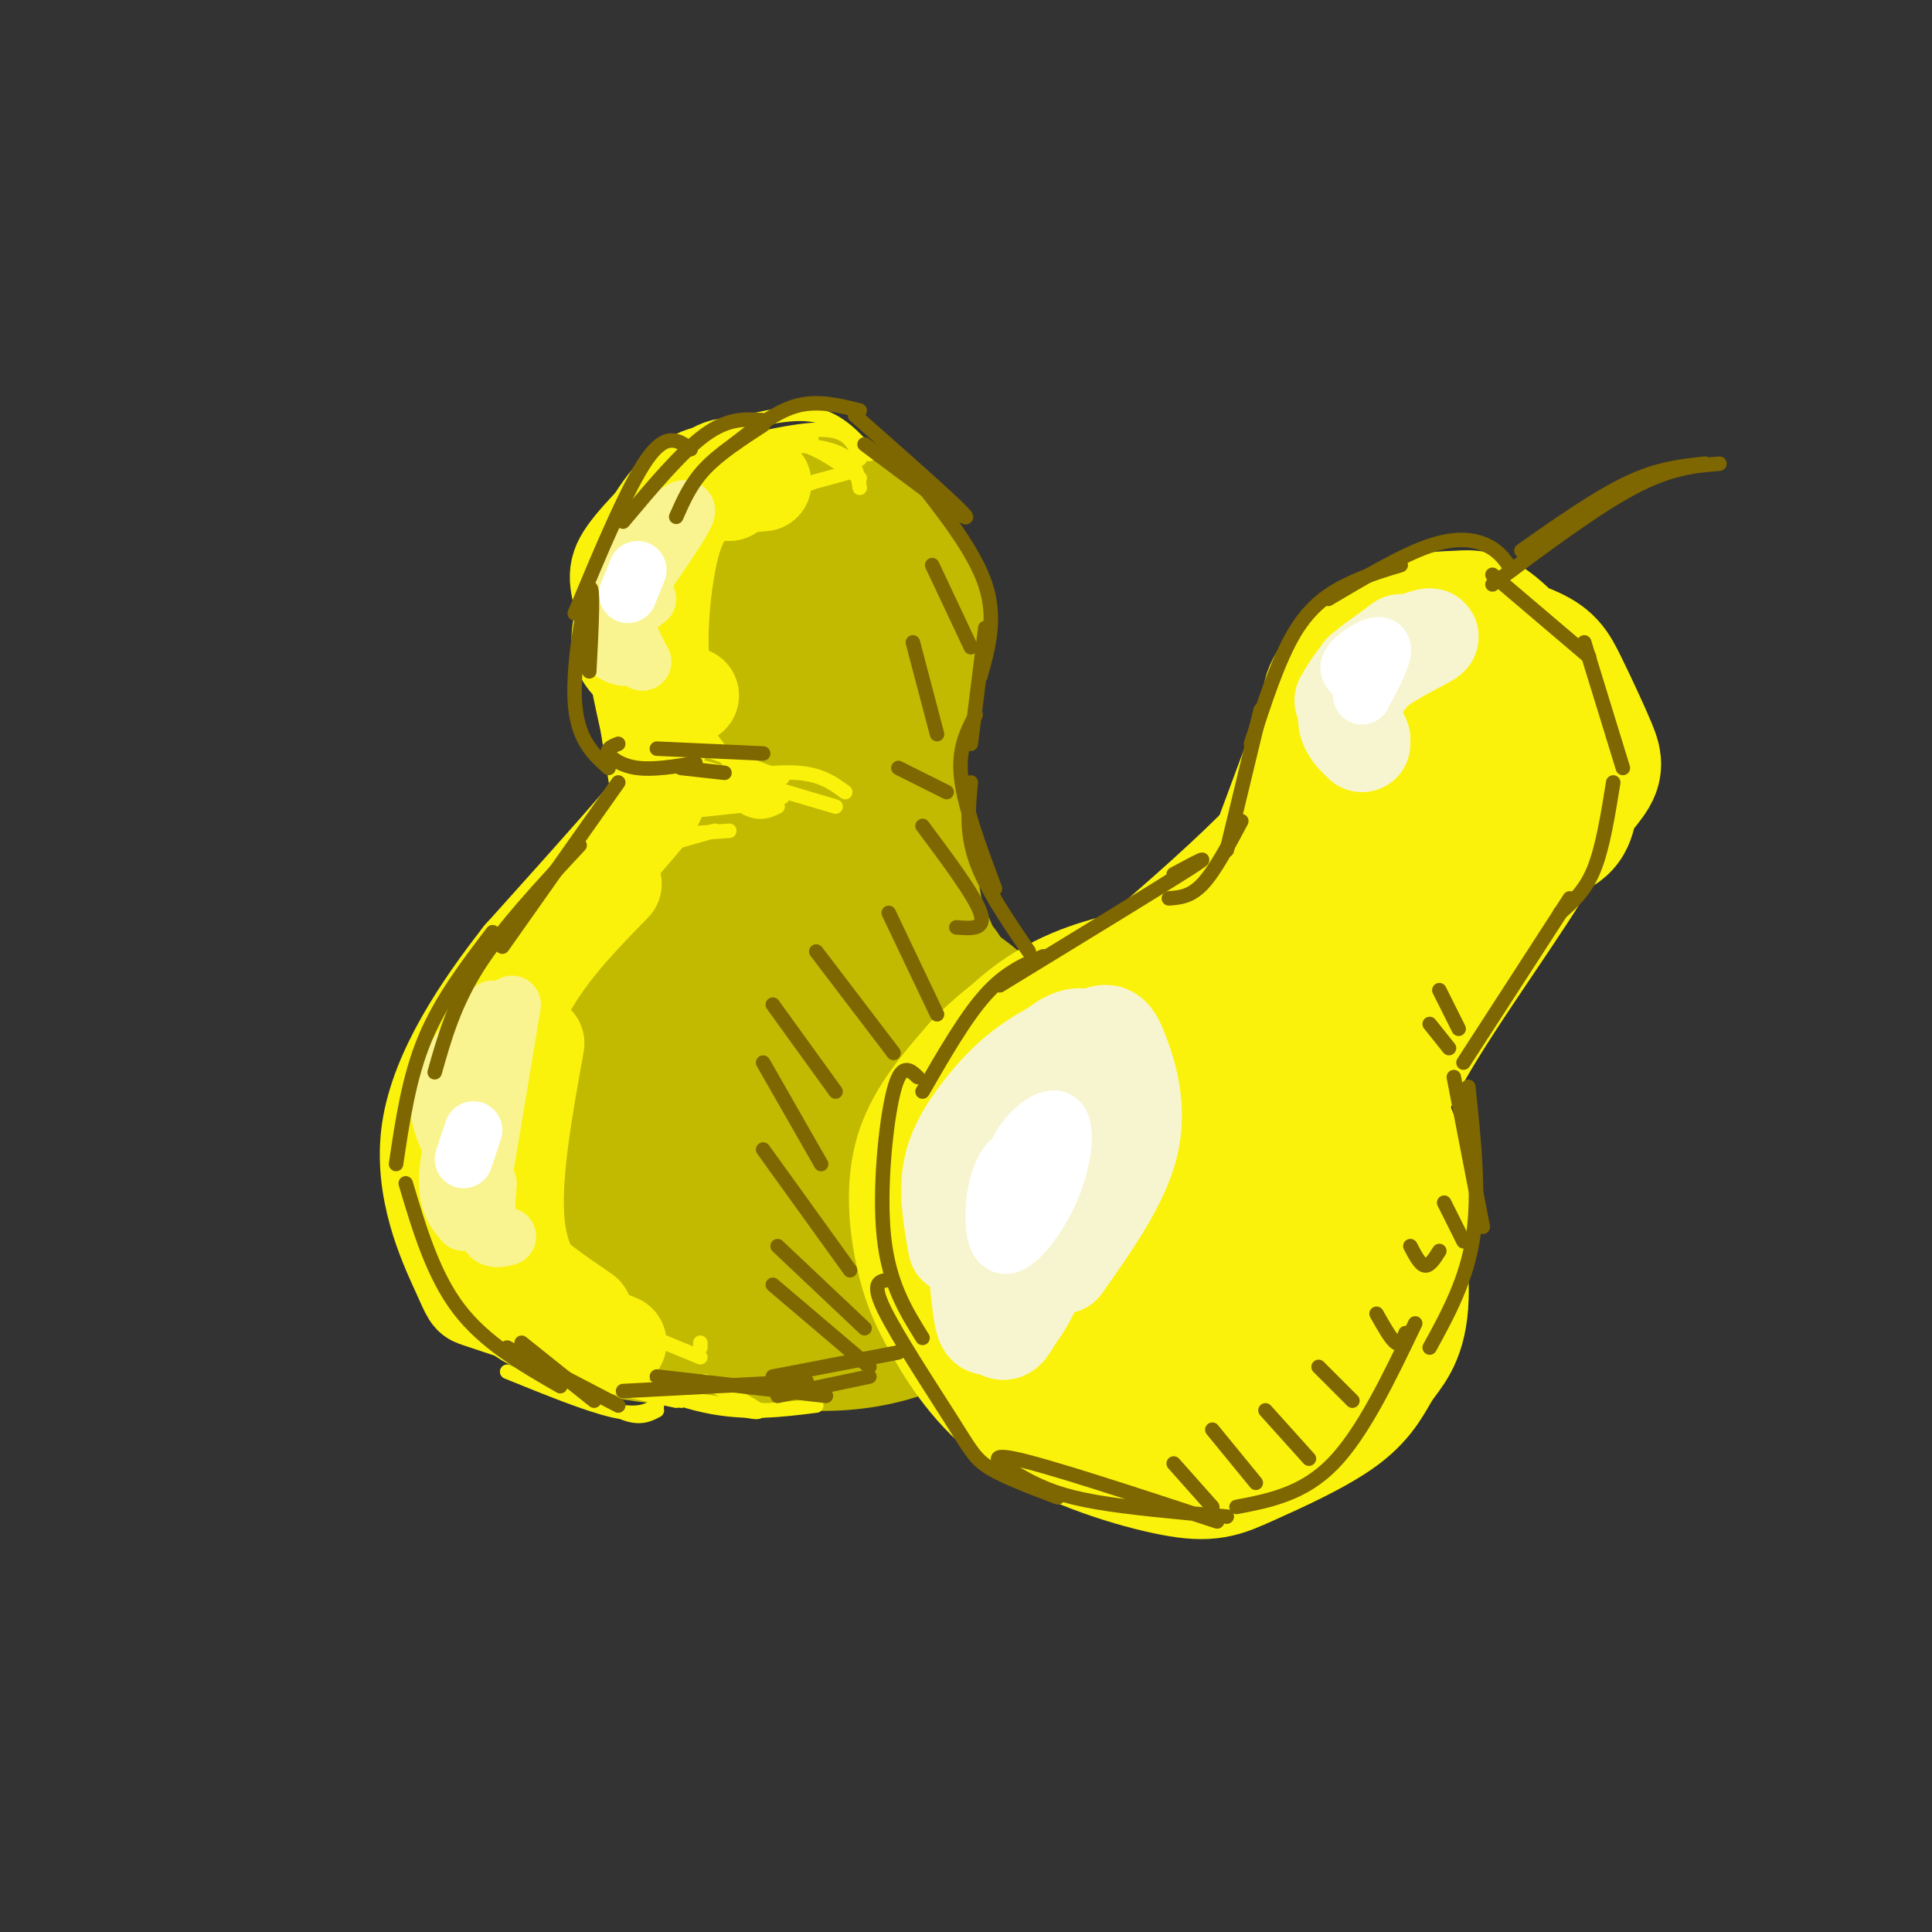 <svg viewBox='0 0 400 400' version='1.1' xmlns='http://www.w3.org/2000/svg' xmlns:xlink='http://www.w3.org/1999/xlink'><rect x="0" y="0" width="400" height="400" fill="#333333" stroke="none"/><g fill='none' stroke='rgb(193,186,1)' stroke-width='28' stroke-linecap='round' stroke-linejoin='round'><path d='M171,256c-7.145,-7.773 -14.289,-15.545 -17,-21c-2.711,-5.455 -0.987,-8.592 0,-12c0.987,-3.408 1.237,-7.086 6,-11c4.763,-3.914 14.039,-8.064 19,-10c4.961,-1.936 5.606,-1.660 10,1c4.394,2.660 12.536,7.703 18,14c5.464,6.297 8.250,13.848 6,21c-2.250,7.152 -9.535,13.904 -17,17c-7.465,3.096 -15.108,2.535 -20,2c-4.892,-0.535 -7.031,-1.044 -10,-3c-2.969,-1.956 -6.767,-5.360 -10,-10c-3.233,-4.640 -5.903,-10.518 -4,-18c1.903,-7.482 8.377,-16.568 13,-21c4.623,-4.432 7.394,-4.208 10,-5c2.606,-0.792 5.048,-2.598 11,-1c5.952,1.598 15.415,6.599 21,14c5.585,7.401 7.293,17.200 9,27'/><path d='M216,240c-0.635,7.362 -6.722,12.266 -11,16c-4.278,3.734 -6.748,6.297 -13,7c-6.252,0.703 -16.285,-0.454 -22,-1c-5.715,-0.546 -7.113,-0.481 -12,-6c-4.887,-5.519 -13.262,-16.623 -16,-24c-2.738,-7.377 0.160,-11.028 2,-14c1.840,-2.972 2.621,-5.265 6,-9c3.379,-3.735 9.356,-8.912 16,-11c6.644,-2.088 13.956,-1.086 19,1c5.044,2.086 7.819,5.256 11,8c3.181,2.744 6.766,5.063 10,13c3.234,7.937 6.116,21.492 5,31c-1.116,9.508 -6.232,14.967 -10,18c-3.768,3.033 -6.189,3.639 -10,5c-3.811,1.361 -9.011,3.477 -17,4c-7.989,0.523 -18.768,-0.545 -28,-6c-9.232,-5.455 -16.919,-15.296 -21,-24c-4.081,-8.704 -4.558,-16.271 -2,-24c2.558,-7.729 8.150,-15.619 14,-21c5.850,-5.381 11.957,-8.252 17,-9c5.043,-0.748 9.021,0.626 13,2'/><path d='M167,196c7.292,3.601 19.022,11.605 25,17c5.978,5.395 6.204,8.183 8,12c1.796,3.817 5.161,8.663 4,16c-1.161,7.337 -6.849,17.165 -15,22c-8.151,4.835 -18.765,4.677 -25,5c-6.235,0.323 -8.093,1.126 -15,-2c-6.907,-3.126 -18.865,-10.182 -25,-14c-6.135,-3.818 -6.448,-4.398 -8,-10c-1.552,-5.602 -4.344,-16.225 -2,-25c2.344,-8.775 9.822,-15.702 18,-20c8.178,-4.298 17.054,-5.967 23,-7c5.946,-1.033 8.962,-1.431 16,3c7.038,4.431 18.099,13.692 24,22c5.901,8.308 6.643,15.663 8,20c1.357,4.337 3.330,5.655 0,11c-3.330,5.345 -11.962,14.718 -18,20c-6.038,5.282 -9.483,6.473 -16,8c-6.517,1.527 -16.108,3.389 -27,3c-10.892,-0.389 -23.086,-3.028 -31,-8c-7.914,-4.972 -11.547,-12.278 -13,-19c-1.453,-6.722 -0.727,-12.861 0,-19'/><path d='M98,231c1.519,-6.830 5.316,-14.406 13,-22c7.684,-7.594 19.254,-15.208 32,-17c12.746,-1.792 26.669,2.237 33,4c6.331,1.763 5.072,1.258 9,5c3.928,3.742 13.045,11.729 18,17c4.955,5.271 5.749,7.827 6,13c0.251,5.173 -0.041,12.964 -2,18c-1.959,5.036 -5.584,7.317 -9,10c-3.416,2.683 -6.624,5.767 -12,9c-5.376,3.233 -12.921,6.614 -22,8c-9.079,1.386 -19.692,0.778 -29,-3c-9.308,-3.778 -17.310,-10.726 -21,-17c-3.690,-6.274 -3.067,-11.873 -3,-16c0.067,-4.127 -0.421,-6.783 4,-12c4.421,-5.217 13.750,-12.994 22,-17c8.250,-4.006 15.420,-4.240 21,-3c5.580,1.240 9.569,3.956 13,7c3.431,3.044 6.303,6.417 8,10c1.697,3.583 2.220,7.374 2,12c-0.220,4.626 -1.183,10.085 -5,15c-3.817,4.915 -10.489,9.285 -16,9c-5.511,-0.285 -9.860,-5.224 -12,-10c-2.140,-4.776 -2.070,-9.388 -2,-14'/><path d='M146,237c0.130,-3.982 1.454,-6.937 4,-10c2.546,-3.063 6.312,-6.235 10,-8c3.688,-1.765 7.296,-2.122 12,-2c4.704,0.122 10.504,0.723 14,4c3.496,3.277 4.690,9.229 2,15c-2.690,5.771 -9.263,11.361 -15,14c-5.737,2.639 -10.639,2.325 -14,1c-3.361,-1.325 -5.180,-3.663 -7,-6'/><path d='M118,213c6.965,-6.112 13.931,-12.223 19,-19c5.069,-6.777 8.242,-14.219 10,-20c1.758,-5.781 2.100,-9.900 -1,-17c-3.100,-7.100 -9.642,-17.181 -12,-24c-2.358,-6.819 -0.531,-10.377 2,-14c2.531,-3.623 5.765,-7.312 9,-11'/><path d='M145,108c3.075,-2.632 6.262,-3.711 12,-3c5.738,0.711 14.027,3.212 20,7c5.973,3.788 9.629,8.863 11,15c1.371,6.137 0.458,13.337 -1,17c-1.458,3.663 -3.460,3.790 -5,5c-1.540,1.210 -2.617,3.502 -7,4c-4.383,0.498 -12.071,-0.800 -18,-4c-5.929,-3.200 -10.100,-8.302 -12,-14c-1.900,-5.698 -1.529,-11.991 1,-17c2.529,-5.009 7.216,-8.734 11,-11c3.784,-2.266 6.665,-3.075 10,-3c3.335,0.075 7.125,1.033 10,2c2.875,0.967 4.835,1.943 8,7c3.165,5.057 7.534,14.195 5,22c-2.534,7.805 -11.973,14.276 -17,17c-5.027,2.724 -5.643,1.699 -9,1c-3.357,-0.699 -9.457,-1.074 -14,-5c-4.543,-3.926 -7.531,-11.403 -8,-17c-0.469,-5.597 1.580,-9.313 4,-12c2.420,-2.687 5.210,-4.343 8,-6'/><path d='M154,113c2.731,-1.500 5.560,-2.249 9,-2c3.440,0.249 7.491,1.496 10,3c2.509,1.504 3.475,3.266 5,6c1.525,2.734 3.610,6.441 2,12c-1.610,5.559 -6.916,12.971 -11,16c-4.084,3.029 -6.947,1.677 -9,-2c-2.053,-3.677 -3.295,-9.678 -4,-13c-0.705,-3.322 -0.873,-3.964 1,-7c1.873,-3.036 5.787,-8.464 9,-10c3.213,-1.536 5.726,0.820 8,-2c2.274,-2.820 4.311,-10.818 3,3c-1.311,13.818 -5.968,49.451 -5,67c0.968,17.549 7.562,17.014 9,17c1.438,-0.014 -2.281,0.493 -6,1'/><path d='M175,202c-2.770,-2.558 -6.696,-9.453 -10,-17c-3.304,-7.547 -5.988,-15.746 -7,-23c-1.012,-7.254 -0.354,-13.563 2,-21c2.354,-7.437 6.403,-16.002 11,-13c4.597,3.002 9.742,17.572 13,31c3.258,13.428 4.629,25.714 6,38'/><path d='M196,205c-6.083,-14.000 -12.167,-28.000 -15,-37c-2.833,-9.000 -2.417,-13.000 -2,-17'/><path d='M184,135c1.583,20.000 3.167,40.000 5,51c1.833,11.000 3.917,13.000 6,15'/><path d='M140,197c8.990,-11.451 17.981,-22.903 18,-38c0.019,-15.097 -8.933,-33.841 -11,-26c-2.067,7.841 2.751,42.265 4,58c1.249,15.735 -1.072,12.781 -3,12c-1.928,-0.781 -3.464,0.609 -5,2'/></g>
<g fill='none' stroke='rgb(251,242,11)' stroke-width='28' stroke-linecap='round' stroke-linejoin='round'><path d='M213,277c-3.661,-3.311 -7.321,-6.621 -10,-10c-2.679,-3.379 -4.375,-6.825 -5,-12c-0.625,-5.175 -0.179,-12.079 3,-19c3.179,-6.921 9.090,-13.860 16,-19c6.910,-5.140 14.820,-8.481 21,-10c6.180,-1.519 10.630,-1.214 15,0c4.370,1.214 8.659,3.338 12,5c3.341,1.662 5.734,2.862 9,11c3.266,8.138 7.404,23.215 9,32c1.596,8.785 0.649,11.278 -3,15c-3.649,3.722 -9.998,8.671 -18,12c-8.002,3.329 -17.655,5.036 -27,4c-9.345,-1.036 -18.382,-4.817 -25,-10c-6.618,-5.183 -10.819,-11.770 -13,-17c-2.181,-5.230 -2.343,-9.103 -3,-12c-0.657,-2.897 -1.809,-4.818 1,-11c2.809,-6.182 9.579,-16.623 17,-23c7.421,-6.377 15.494,-8.689 21,-10c5.506,-1.311 8.444,-1.622 16,1c7.556,2.622 19.730,8.178 27,14c7.270,5.822 9.635,11.911 12,18'/><path d='M288,236c2.652,8.507 3.283,20.775 2,28c-1.283,7.225 -4.480,9.406 -6,12c-1.520,2.594 -1.364,5.600 -10,9c-8.636,3.400 -26.065,7.194 -37,8c-10.935,0.806 -15.377,-1.375 -22,-6c-6.623,-4.625 -15.426,-11.694 -20,-20c-4.574,-8.306 -4.921,-17.849 -4,-24c0.921,-6.151 3.108,-8.912 5,-12c1.892,-3.088 3.490,-6.505 8,-11c4.510,-4.495 11.931,-10.070 18,-13c6.069,-2.930 10.787,-3.216 16,-3c5.213,0.216 10.923,0.934 16,3c5.077,2.066 9.523,5.478 15,11c5.477,5.522 11.986,13.152 16,23c4.014,9.848 5.532,21.913 5,29c-0.532,7.087 -3.115,9.194 -5,12c-1.885,2.806 -3.073,6.310 -8,10c-4.927,3.690 -13.592,7.566 -19,10c-5.408,2.434 -7.559,3.426 -15,2c-7.441,-1.426 -20.171,-5.269 -29,-11c-8.829,-5.731 -13.758,-13.351 -17,-19c-3.242,-5.649 -4.796,-9.329 -6,-15c-1.204,-5.671 -2.058,-13.335 0,-20c2.058,-6.665 7.029,-12.333 12,-18'/><path d='M203,221c5.601,-5.371 13.604,-9.799 20,-12c6.396,-2.201 11.185,-2.174 16,-1c4.815,1.174 9.656,3.496 14,6c4.344,2.504 8.192,5.189 12,14c3.808,8.811 7.574,23.746 9,31c1.426,7.254 0.510,6.826 -4,11c-4.510,4.174 -12.614,12.951 -20,17c-7.386,4.049 -14.055,3.370 -22,-1c-7.945,-4.370 -17.165,-12.432 -22,-18c-4.835,-5.568 -5.283,-8.642 -6,-13c-0.717,-4.358 -1.703,-10.002 2,-16c3.703,-5.998 12.096,-12.352 18,-15c5.904,-2.648 9.319,-1.592 13,-1c3.681,0.592 7.629,0.720 12,4c4.371,3.280 9.165,9.711 12,14c2.835,4.289 3.711,6.437 2,11c-1.711,4.563 -6.007,11.542 -11,15c-4.993,3.458 -10.682,3.397 -15,3c-4.318,-0.397 -7.266,-1.128 -10,-3c-2.734,-1.872 -5.253,-4.883 -7,-8c-1.747,-3.117 -2.722,-6.338 -3,-9c-0.278,-2.662 0.142,-4.765 3,-7c2.858,-2.235 8.154,-4.602 12,-6c3.846,-1.398 6.242,-1.828 10,0c3.758,1.828 8.879,5.914 14,10'/><path d='M252,247c2.671,3.196 2.348,6.185 2,8c-0.348,1.815 -0.722,2.456 -3,4c-2.278,1.544 -6.459,3.993 -12,4c-5.541,0.007 -12.440,-2.426 -15,-6c-2.560,-3.574 -0.780,-8.287 1,-13'/><path d='M287,154c-4.704,-2.311 -9.409,-4.621 -11,-7c-1.591,-2.379 -0.069,-4.825 3,-8c3.069,-3.175 7.686,-7.077 12,-9c4.314,-1.923 8.327,-1.866 11,-2c2.673,-0.134 4.007,-0.460 8,3c3.993,3.460 10.645,10.705 14,15c3.355,4.295 3.414,5.641 3,9c-0.414,3.359 -1.301,8.731 -2,12c-0.699,3.269 -1.209,4.435 -6,6c-4.791,1.565 -13.862,3.530 -19,4c-5.138,0.470 -6.343,-0.554 -9,-2c-2.657,-1.446 -6.766,-3.315 -10,-8c-3.234,-4.685 -5.593,-12.187 -3,-19c2.593,-6.813 10.138,-12.937 14,-16c3.862,-3.063 4.041,-3.065 8,-2c3.959,1.065 11.697,3.196 16,5c4.303,1.804 5.169,3.282 7,7c1.831,3.718 4.625,9.677 6,13c1.375,3.323 1.332,4.010 -1,7c-2.332,2.990 -6.952,8.283 -12,11c-5.048,2.717 -10.524,2.859 -16,3'/><path d='M300,176c-5.381,-0.085 -10.832,-1.799 -14,-6c-3.168,-4.201 -4.053,-10.889 -2,-17c2.053,-6.111 7.043,-11.645 12,-14c4.957,-2.355 9.881,-1.531 14,0c4.119,1.531 7.433,3.769 9,8c1.567,4.231 1.385,10.456 -2,16c-3.385,5.544 -9.974,10.406 -15,12c-5.026,1.594 -8.488,-0.079 -10,-3c-1.512,-2.921 -1.073,-7.090 2,-10c3.073,-2.910 8.779,-4.562 13,-4c4.221,0.562 6.956,3.336 10,5c3.044,1.664 6.396,2.217 1,12c-5.396,9.783 -19.542,28.795 -27,42c-7.458,13.205 -8.229,20.602 -9,28'/><path d='M282,245c-1.205,7.861 0.284,13.515 1,8c0.716,-5.515 0.660,-22.198 2,-36c1.340,-13.802 4.077,-24.723 7,-33c2.923,-8.277 6.031,-13.909 12,-20c5.969,-6.091 14.799,-12.640 11,-9c-3.799,3.640 -20.228,17.469 -28,25c-7.772,7.531 -6.886,8.766 -6,10'/><path d='M281,190c-7.271,13.656 -22.448,42.797 -22,39c0.448,-3.797 16.521,-40.530 30,-65c13.479,-24.470 24.363,-36.676 14,-19c-10.363,17.676 -41.974,65.233 -50,72c-8.026,6.767 7.531,-27.255 18,-46c10.469,-18.745 15.848,-22.213 18,-23c2.152,-0.787 1.076,1.106 0,3'/><path d='M289,151c-11.065,13.048 -38.729,44.167 -57,61c-18.271,16.833 -27.150,19.378 -18,10c9.150,-9.378 36.329,-30.679 51,-46c14.671,-15.321 16.836,-24.660 19,-34'/><path d='M284,142c3.667,-5.833 3.333,-3.417 3,-1'/><path d='M242,199c8.889,-5.956 17.778,-11.911 23,-20c5.222,-8.089 6.778,-18.311 9,-24c2.222,-5.689 5.111,-6.844 8,-8'/><path d='M277,143c0.000,0.000 -13.000,35.000 -13,35'/></g>
<g fill='none' stroke='rgb(193,186,1)' stroke-width='28' stroke-linecap='round' stroke-linejoin='round'><path d='M137,132c2.089,4.867 4.178,9.733 5,16c0.822,6.267 0.378,13.933 -3,23c-3.378,9.067 -9.689,19.533 -16,30'/></g>
<g fill='none' stroke='rgb(247,245,208)' stroke-width='20' stroke-linecap='round' stroke-linejoin='round'><path d='M198,258c-0.997,-5.534 -1.994,-11.069 -1,-16c0.994,-4.931 3.981,-9.259 7,-13c3.019,-3.741 6.072,-6.895 11,-10c4.928,-3.105 11.733,-6.161 12,2c0.267,8.161 -6.003,27.538 -10,38c-3.997,10.462 -5.721,12.011 -7,14c-1.279,1.989 -2.114,4.420 -4,1c-1.886,-3.420 -4.825,-12.691 -5,-20c-0.175,-7.309 2.412,-12.654 5,-18'/><path d='M206,236c0.711,-4.002 -0.012,-5.006 3,-8c3.012,-2.994 9.758,-7.979 13,-10c3.242,-2.021 2.980,-1.077 3,4c0.020,5.077 0.323,14.288 -3,24c-3.323,9.712 -10.272,19.927 -14,25c-3.728,5.073 -4.235,5.006 -5,-1c-0.765,-6.006 -1.788,-17.949 -1,-26c0.788,-8.051 3.386,-12.210 8,-18c4.614,-5.790 11.242,-13.213 15,-11c3.758,2.213 4.645,14.061 3,23c-1.645,8.939 -5.823,14.970 -10,21'/><path d='M218,259c-2.000,3.667 -2.000,2.333 -2,1'/><path d='M206,264c-0.293,-6.494 -0.586,-12.988 0,-19c0.586,-6.012 2.052,-11.542 6,-17c3.948,-5.458 10.378,-10.844 14,-13c3.622,-2.156 4.437,-1.080 6,3c1.563,4.080 3.875,11.166 2,19c-1.875,7.834 -7.938,16.417 -14,25'/><path d='M278,145c1.833,-3.155 3.667,-6.310 8,-9c4.333,-2.690 11.167,-4.917 10,-4c-1.167,0.917 -10.333,4.976 -14,9c-3.667,4.024 -1.833,8.012 0,12'/><path d='M282,154c-2.000,-1.917 -4.000,-3.833 -3,-7c1.000,-3.167 5.000,-7.583 9,-12'/><path d='M290,133c0.000,0.000 -8.000,6.000 -8,6'/></g>
<g fill='none' stroke='rgb(251,242,11)' stroke-width='20' stroke-linecap='round' stroke-linejoin='round'><path d='M158,100c-3.839,0.310 -7.679,0.619 -11,2c-3.321,1.381 -6.125,3.833 -8,11c-1.875,7.167 -2.821,19.048 -2,25c0.821,5.952 3.411,5.976 6,6'/><path d='M140,146c-3.351,-2.845 -6.702,-5.690 -9,-8c-2.298,-2.310 -3.542,-4.083 -2,-10c1.542,-5.917 5.869,-15.976 10,-21c4.131,-5.024 8.065,-5.012 12,-5'/><path d='M156,100c-3.911,-1.565 -7.821,-3.131 -12,-1c-4.179,2.131 -8.625,7.958 -11,14c-2.375,6.042 -2.679,12.298 -2,19c0.679,6.702 2.339,13.851 4,21'/><path d='M154,99c-1.250,-1.917 -2.500,-3.833 -7,-1c-4.500,2.833 -12.250,10.417 -16,15c-3.750,4.583 -3.500,6.167 -2,12c1.500,5.833 4.250,15.917 7,26'/><path d='M136,151c1.167,4.333 0.583,2.167 0,0'/><path d='M133,142c1.178,7.511 2.356,15.022 3,19c0.644,3.978 0.756,4.422 -4,10c-4.756,5.578 -14.378,16.289 -24,27'/><path d='M108,198c-8.344,10.659 -17.206,23.805 -19,36c-1.794,12.195 3.478,23.437 6,29c2.522,5.563 2.292,5.447 4,6c1.708,0.553 5.354,1.777 9,3'/><path d='M108,272c2.833,0.667 5.417,0.833 8,1'/><path d='M117,274c-1.781,0.427 -3.563,0.855 -6,0c-2.437,-0.855 -5.530,-2.992 -9,-9c-3.470,-6.008 -7.319,-15.887 -7,-27c0.319,-11.113 4.805,-23.461 10,-32c5.195,-8.539 11.097,-13.270 17,-18'/><path d='M127,183c-7.254,7.434 -14.507,14.868 -19,24c-4.493,9.132 -6.225,19.963 -7,27c-0.775,7.037 -0.593,10.279 0,14c0.593,3.721 1.598,7.920 5,12c3.402,4.080 9.201,8.040 15,12'/><path d='M128,278c-3.444,-1.378 -6.889,-2.756 -11,-6c-4.111,-3.244 -8.889,-8.356 -10,-18c-1.111,-9.644 1.444,-23.822 4,-38'/><path d='M109,216c-4.200,14.400 -8.400,28.800 -8,38c0.400,9.200 5.400,13.200 10,16c4.600,2.800 8.800,4.400 13,6'/></g>
<g fill='none' stroke='rgb(251,242,11)' stroke-width='3' stroke-linecap='round' stroke-linejoin='round'><path d='M111,280c6.417,5.000 12.833,10.000 17,12c4.167,2.000 6.083,1.000 8,0'/><path d='M141,290c0.000,0.000 -32.000,-10.000 -32,-10'/><path d='M112,282c0.000,0.000 28.000,7.000 28,7'/><path d='M138,289c0.000,0.000 20.000,3.000 20,3'/><path d='M169,291c-7.250,0.917 -14.500,1.833 -23,0c-8.500,-1.833 -18.250,-6.417 -28,-11'/><path d='M107,276c1.583,2.417 3.167,4.833 8,7c4.833,2.167 12.917,4.083 21,6'/><path d='M140,290c0.000,0.000 -32.000,-7.000 -32,-7'/><path d='M105,284c8.417,3.417 16.833,6.833 22,8c5.167,1.167 7.083,0.083 9,-1'/><path d='M150,291c3.833,0.917 7.667,1.833 7,1c-0.667,-0.833 -5.833,-3.417 -11,-6'/><path d='M128,274c0.000,0.000 17.000,7.000 17,7'/><path d='M145,278c0.000,0.000 0.000,1.000 0,1'/><path d='M117,187c0.000,0.000 16.000,-9.000 16,-9'/><path d='M134,176c0.000,0.000 14.000,-4.000 14,-4'/><path d='M151,172c0.000,0.000 -14.000,1.000 -14,1'/><path d='M136,171c0.000,0.000 14.000,-6.000 14,-6'/><path d='M142,168c0.000,0.000 19.000,-2.000 19,-2'/><path d='M160,165c0.000,0.000 -19.000,2.000 -19,2'/><path d='M141,165c0.000,0.000 18.000,-2.000 18,-2'/><path d='M145,162c7.500,-1.167 15.000,-2.333 20,-2c5.000,0.333 7.500,2.167 10,4'/><path d='M173,167c0.000,0.000 -27.000,-8.000 -27,-8'/><path d='M143,159c3.417,2.500 6.833,5.000 10,6c3.167,1.000 6.083,0.500 9,0'/><path d='M161,167c-1.917,0.917 -3.833,1.833 -7,0c-3.167,-1.833 -7.583,-6.417 -12,-11'/><path d='M162,161c0.000,0.000 -19.000,-7.000 -19,-7'/><path d='M152,159c-3.833,-4.667 -7.667,-9.333 -9,-15c-1.333,-5.667 -0.167,-12.333 1,-19'/><path d='M144,126c-0.500,-6.333 -1.000,-12.667 3,-17c4.000,-4.333 12.500,-6.667 21,-9'/><path d='M175,98c0.000,0.000 -22.000,6.000 -22,6'/><path d='M149,101c3.178,-3.333 6.356,-6.667 11,-8c4.644,-1.333 10.756,-0.667 14,1c3.244,1.667 3.622,4.333 4,7'/><path d='M178,99c-4.000,-2.917 -8.000,-5.833 -12,-7c-4.000,-1.167 -8.000,-0.583 -12,0'/><path d='M148,93c9.000,-2.167 18.000,-4.333 23,-4c5.000,0.333 6.000,3.167 7,6'/><path d='M180,94c-3.167,-3.500 -6.333,-7.000 -11,-8c-4.667,-1.000 -10.833,0.500 -17,2'/><path d='M144,92c0.000,0.000 24.000,-1.000 24,-1'/></g>
<g fill='none' stroke='rgb(255,255,255)' stroke-width='12' stroke-linecap='round' stroke-linejoin='round'><path d='M211,248c-0.880,-3.250 -1.760,-6.501 0,-10c1.760,-3.499 6.161,-7.248 8,-6c1.839,1.248 1.115,7.491 -1,13c-2.115,5.509 -5.620,10.284 -8,12c-2.380,1.716 -3.635,0.371 -4,-3c-0.365,-3.371 0.160,-8.770 2,-12c1.840,-3.230 4.995,-4.293 7,-3c2.005,1.293 2.858,4.941 2,8c-0.858,3.059 -3.429,5.530 -6,8'/><path d='M281,140c-1.178,-0.711 -2.356,-1.422 -1,-3c1.356,-1.578 5.244,-4.022 6,-3c0.756,1.022 -1.622,5.511 -4,10'/></g>
<g fill='none' stroke='rgb(249,244,144)' stroke-width='12' stroke-linecap='round' stroke-linejoin='round'><path d='M97,243c-3.333,-5.250 -6.667,-10.500 -6,-16c0.667,-5.500 5.333,-11.250 10,-17'/><path d='M102,209c-4.000,12.333 -8.000,24.667 -9,32c-1.000,7.333 1.000,9.667 3,12'/><path d='M100,251c-1.933,-4.000 -3.867,-8.000 -5,-12c-1.133,-4.000 -1.467,-8.000 0,-13c1.467,-5.000 4.733,-11.000 8,-17'/><path d='M106,208c0.000,0.000 -7.000,42.000 -7,42'/><path d='M101,245c-0.333,4.083 -0.667,8.167 0,10c0.667,1.833 2.333,1.417 4,1'/><path d='M130,130c-1.244,-4.179 -2.488,-8.357 1,-14c3.488,-5.643 11.708,-12.750 11,-10c-0.708,2.750 -10.345,15.357 -14,22c-3.655,6.643 -1.327,7.321 1,8'/><path d='M133,137c-1.583,-2.917 -3.167,-5.833 -3,-8c0.167,-2.167 2.083,-3.583 4,-5'/></g>
<g fill='none' stroke='rgb(255,255,255)' stroke-width='12' stroke-linecap='round' stroke-linejoin='round'><path d='M132,118c0.000,0.000 -2.000,5.000 -2,5'/><path d='M98,234c0.000,0.000 -2.000,6.000 -2,6'/></g>
<g fill='none' stroke='rgb(126,102,1)' stroke-width='3' stroke-linecap='round' stroke-linejoin='round'><path d='M315,114c7.833,-5.500 15.667,-11.000 22,-14c6.333,-3.000 11.167,-3.500 16,-4'/><path d='M356,96c-5.083,0.417 -10.167,0.833 -18,5c-7.833,4.167 -18.417,12.083 -29,20'/><path d='M313,118c-1.244,-1.867 -2.489,-3.733 -5,-5c-2.511,-1.267 -6.289,-1.933 -12,0c-5.711,1.933 -13.356,6.467 -21,11'/><path d='M290,117c-3.622,1.089 -7.244,2.178 -11,4c-3.756,1.822 -7.644,4.378 -11,10c-3.356,5.622 -6.178,14.311 -9,23'/><path d='M261,147c0.000,0.000 -7.000,29.000 -7,29'/><path d='M257,170c-2.750,5.167 -5.500,10.333 -8,13c-2.500,2.667 -4.750,2.833 -7,3'/><path d='M243,181c4.500,-2.417 9.000,-4.833 3,-1c-6.000,3.833 -22.500,13.917 -39,24'/><path d='M216,198c-3.917,1.667 -7.833,3.333 -12,8c-4.167,4.667 -8.583,12.333 -13,20'/><path d='M190,223c-1.711,-1.600 -3.422,-3.200 -5,3c-1.578,6.200 -3.022,20.200 -2,30c1.022,9.800 4.511,15.400 8,21'/><path d='M184,265c-1.851,0.196 -3.702,0.393 -1,6c2.702,5.607 9.958,16.625 14,23c4.042,6.375 4.869,8.107 8,10c3.131,1.893 8.565,3.946 14,6'/><path d='M252,315c-17.690,-5.815 -35.381,-11.631 -42,-13c-6.619,-1.369 -2.167,1.708 2,4c4.167,2.292 8.048,3.798 15,5c6.952,1.202 16.976,2.101 27,3'/><path d='M256,312c6.917,-1.333 13.833,-2.667 20,-9c6.167,-6.333 11.583,-17.667 17,-29'/><path d='M296,279c3.833,-7.000 7.667,-14.000 9,-23c1.333,-9.000 0.167,-20.000 -1,-31'/><path d='M307,254c0.000,0.000 -6.000,-31.000 -6,-31'/><path d='M303,220c0.000,0.000 22.000,-34.000 22,-34'/><path d='M323,189c2.583,-2.250 5.167,-4.500 7,-9c1.833,-4.500 2.917,-11.250 4,-18'/><path d='M336,159c0.000,0.000 -8.000,-26.000 -8,-26'/><path d='M309,119c0.000,0.000 20.000,17.000 20,17'/><path d='M213,197c-4.500,-6.583 -9.000,-13.167 -11,-19c-2.000,-5.833 -1.500,-10.917 -1,-16'/><path d='M206,184c-3.167,-8.500 -6.333,-17.000 -7,-23c-0.667,-6.000 1.167,-9.500 3,-13'/><path d='M201,154c0.000,0.000 3.000,-24.000 3,-24'/><path d='M203,140c1.667,-6.000 3.333,-12.000 1,-19c-2.333,-7.000 -8.667,-15.000 -15,-23'/><path d='M179,92c10.667,8.000 21.333,16.000 21,15c-0.333,-1.000 -11.667,-11.000 -23,-21'/><path d='M178,85c-4.333,-1.083 -8.667,-2.167 -13,-1c-4.333,1.167 -8.667,4.583 -13,8'/><path d='M140,107c1.500,-3.417 3.000,-6.833 6,-10c3.000,-3.167 7.500,-6.083 12,-9'/><path d='M158,87c-3.583,-0.250 -7.167,-0.500 -12,3c-4.833,3.500 -10.917,10.750 -17,18'/><path d='M143,93c-2.500,-1.833 -5.000,-3.667 -9,2c-4.000,5.667 -9.500,18.833 -15,32'/><path d='M122,139c0.489,-9.422 0.978,-18.844 0,-17c-0.978,1.844 -3.422,14.956 -3,23c0.422,8.044 3.711,11.022 7,14'/><path d='M128,154c-1.244,0.489 -2.489,0.978 -2,2c0.489,1.022 2.711,2.578 6,3c3.289,0.422 7.644,-0.289 12,-1'/><path d='M150,160c0.000,0.000 -9.000,-1.000 -9,-1'/><path d='M136,155c0.000,0.000 22.000,1.000 22,1'/><path d='M186,159c0.000,0.000 10.000,5.000 10,5'/><path d='M128,162c0.000,0.000 -24.000,34.000 -24,34'/><path d='M120,175c-8.000,8.583 -16.000,17.167 -21,25c-5.000,7.833 -7.000,14.917 -9,22'/><path d='M102,193c-5.333,7.000 -10.667,14.000 -14,22c-3.333,8.000 -4.667,17.000 -6,26'/><path d='M84,245c2.833,9.500 5.667,19.000 11,26c5.333,7.000 13.167,11.500 21,16'/><path d='M123,290c0.000,0.000 -15.000,-12.000 -15,-12'/><path d='M105,279c0.000,0.000 23.000,12.000 23,12'/><path d='M129,288c0.000,0.000 38.000,-2.000 38,-2'/><path d='M186,280c0.000,0.000 -26.000,5.000 -26,5'/><path d='M136,285c0.000,0.000 35.000,4.000 35,4'/><path d='M180,285c0.000,0.000 -19.000,4.000 -19,4'/><path d='M180,283c0.000,0.000 -20.000,-17.000 -20,-17'/><path d='M179,275c0.000,0.000 -18.000,-17.000 -18,-17'/><path d='M176,263c0.000,0.000 -18.000,-25.000 -18,-25'/><path d='M170,241c0.000,0.000 -12.000,-21.000 -12,-21'/><path d='M173,226c0.000,0.000 -13.000,-18.000 -13,-18'/><path d='M185,218c0.000,0.000 -16.000,-21.000 -16,-21'/><path d='M194,210c0.000,0.000 -10.000,-21.000 -10,-21'/><path d='M198,192c3.083,0.250 6.167,0.500 5,-3c-1.167,-3.500 -6.583,-10.750 -12,-18'/><path d='M194,152c0.000,0.000 -5.000,-19.000 -5,-19'/><path d='M201,134c0.000,0.000 -8.000,-17.000 -8,-17'/><path d='M243,303c0.000,0.000 8.000,9.000 8,9'/><path d='M251,296c0.000,0.000 9.000,11.000 9,11'/><path d='M262,292c0.000,0.000 9.000,10.000 9,10'/><path d='M273,283c0.000,0.000 7.000,7.000 7,7'/><path d='M285,272c1.500,2.667 3.000,5.333 4,6c1.000,0.667 1.500,-0.667 2,-2'/><path d='M292,258c1.000,1.917 2.000,3.833 3,4c1.000,0.167 2.000,-1.417 3,-3'/><path d='M299,249c0.000,0.000 4.000,8.000 4,8'/><path d='M296,212c0.000,0.000 4.000,5.000 4,5'/><path d='M298,205c0.000,0.000 4.000,8.000 4,8'/></g>
</svg>
